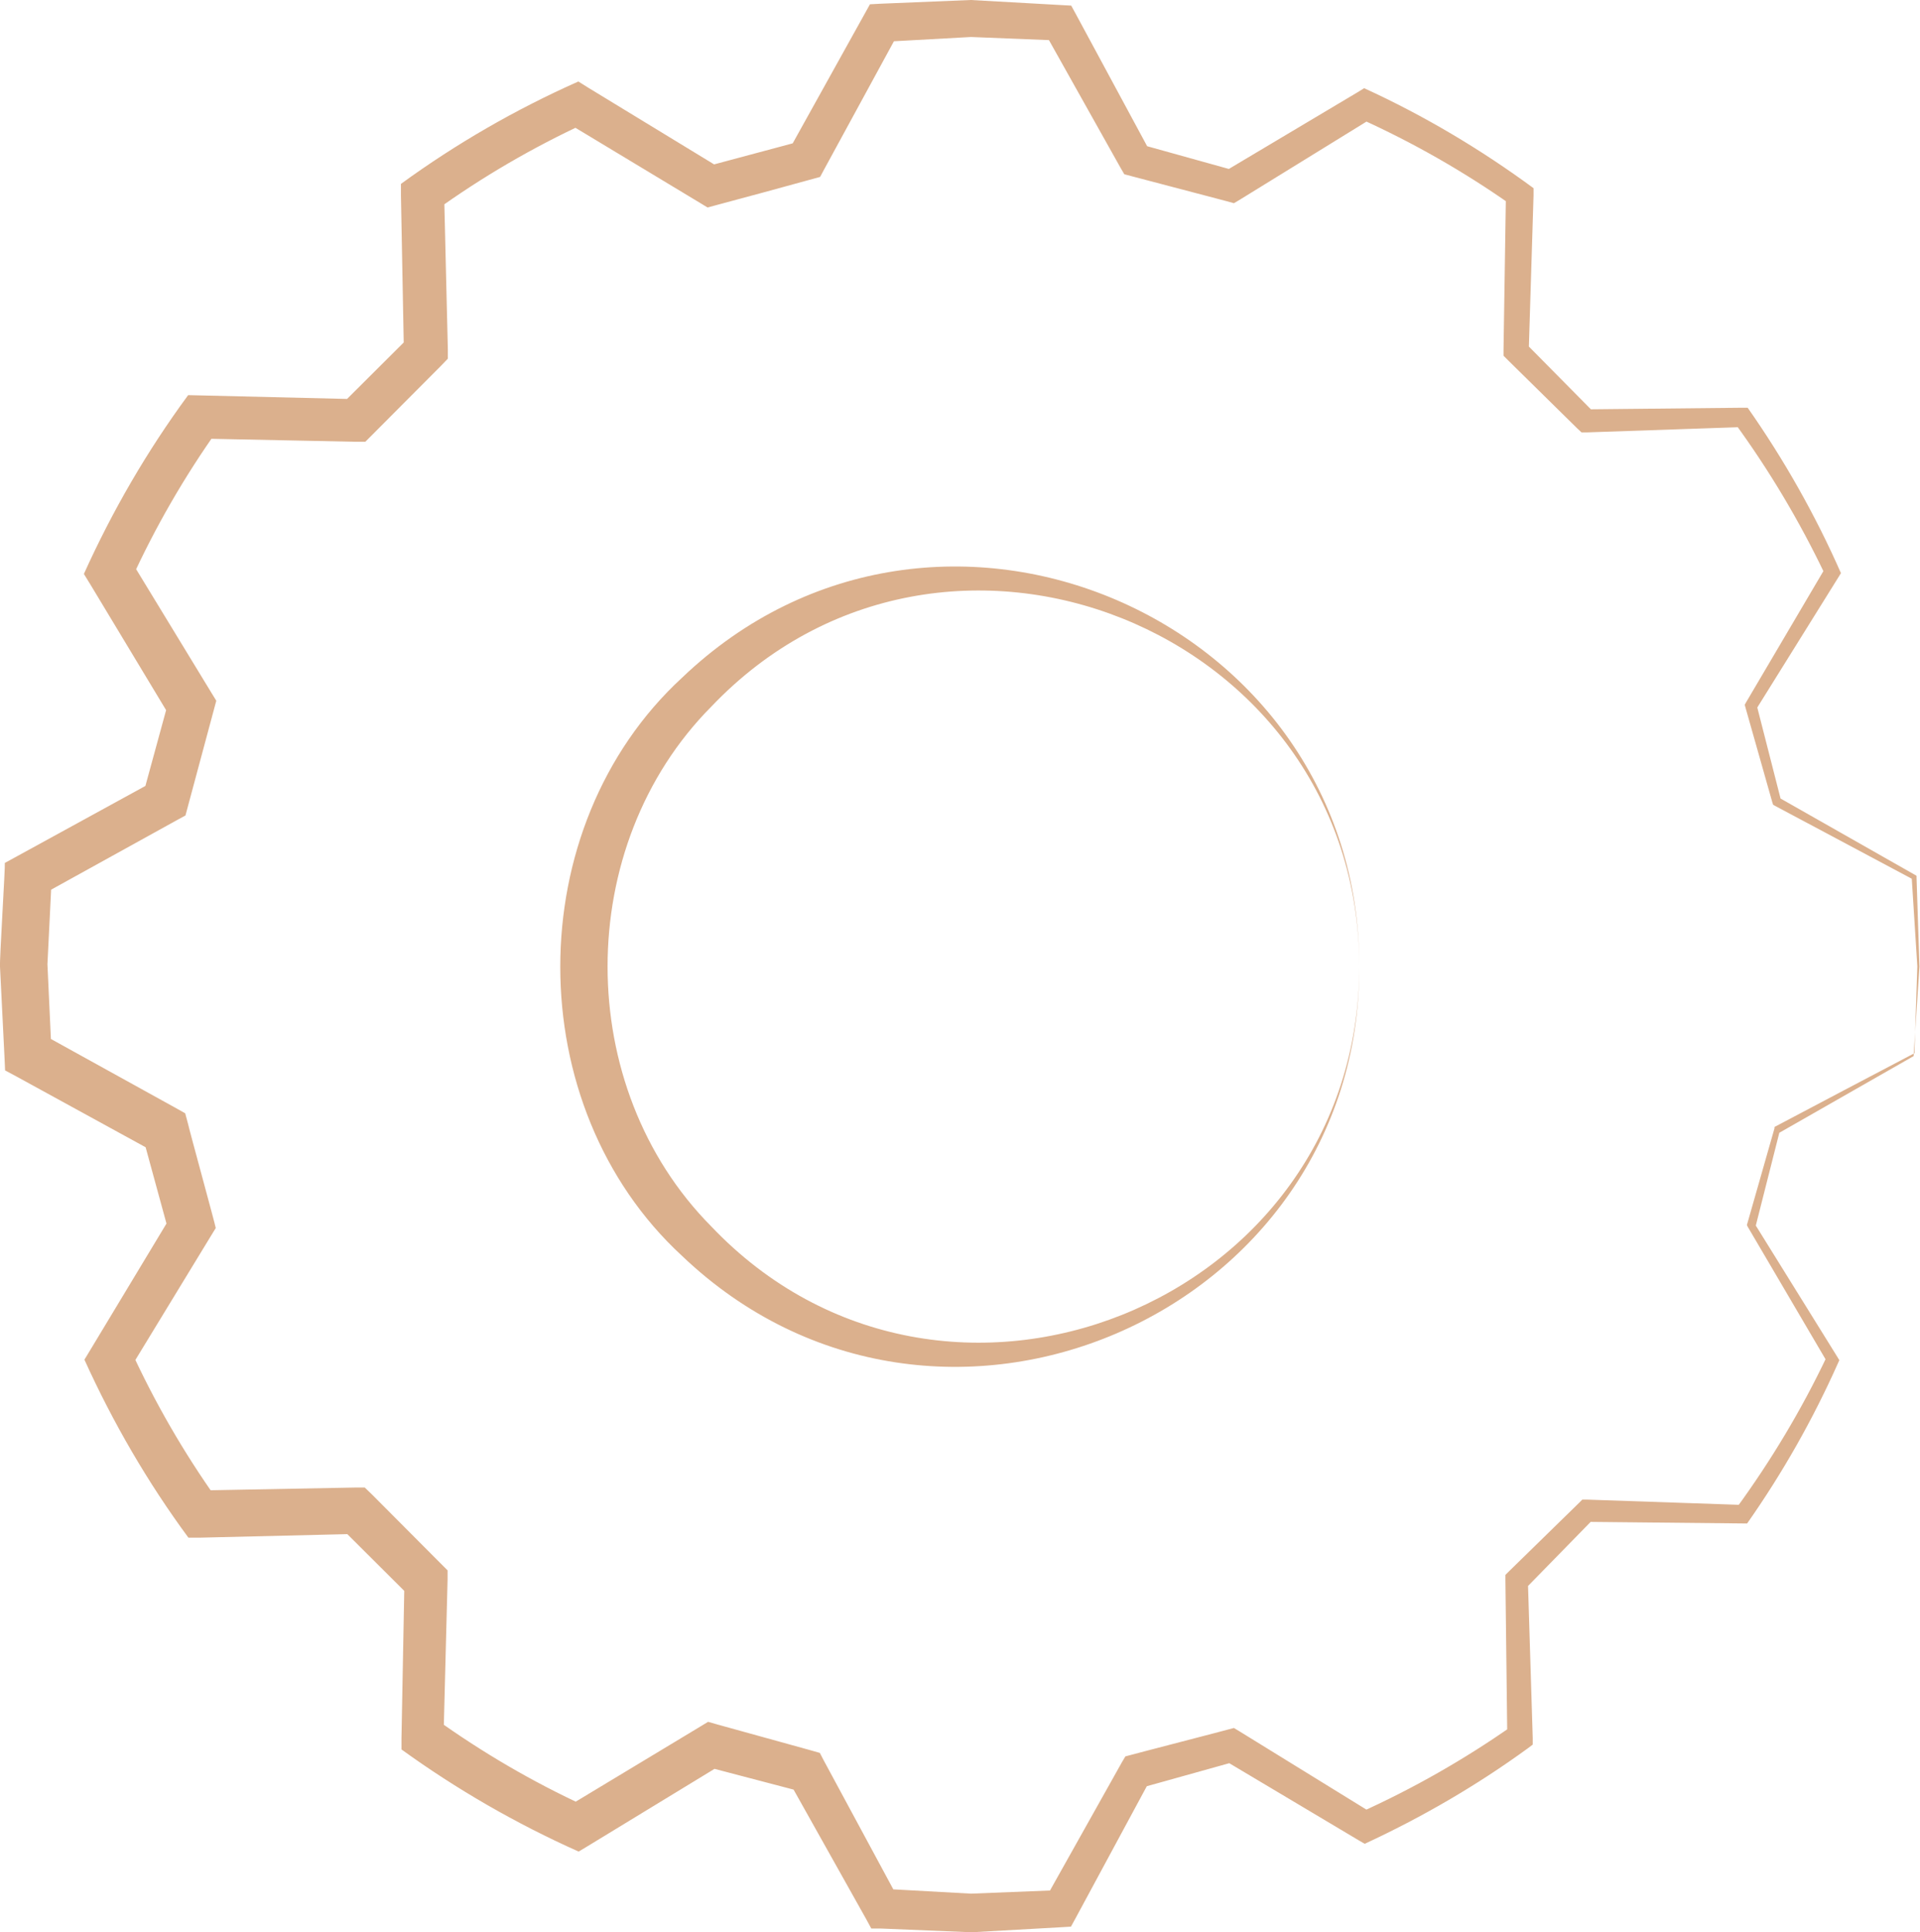 <?xml version="1.0" encoding="UTF-8"?> <svg xmlns="http://www.w3.org/2000/svg" id="_Слой_2" data-name="Слой 2" viewBox="0 0 71.64 72.07"><defs><style> .cls-1 { fill: #dbb08d; stroke-width: 0px; } </style></defs><g id="_Слой_1-2" data-name="Слой 1"><g><path class="cls-1" d="m71.43,39.38l.11-3.33-.21-3.32.06.08-5.16-2.75-.07-.04-.03-.09-1-3.53-.03-.11.05-.09,2.97-5.04-.02.28c-.95-1.99-2.08-3.89-3.38-5.67l.32.16-5.84.2h-.19s-.16-.15-.16-.15l-2.59-2.55-.16-.16v-.21s.09-5.84.09-5.84l.22.44c-1.79-1.26-3.7-2.35-5.7-3.25l.53-.03-4.98,3.07-.22.13-.29-.08-3.5-.92-.3-.08-.14-.24-2.86-5.1.54.35-3.26-.13-3.26.18.58-.38-2.8,5.14-.15.28c-.49.14-3.7,1.01-4.2,1.14l-.28-.17-5.01-3.02.74.04c-1.97.91-3.86,2.01-5.62,3.28l.34-.67.14,5.84v.34s-.27.28-.27.28l-2.53,2.54-.28.28h-.35s-5.84-.12-5.84-.12l.7-.35c-1.26,1.77-2.35,3.66-3.25,5.63l-.05-.8,3.04,4.99.19.31-.11.41-.93,3.46-.11.41-.33.18-5.12,2.83.46-.7-.16,3.24.15,3.24-.45-.69,5.12,2.83.32.18.11.41c.05.24,1.01,3.73,1.03,3.87,0,0-.19.31-.19.31l-3.04,4.99.04-.79c.9,1.97,1.99,3.86,3.25,5.63l-.69-.35,5.84-.11h.35s.28.27.28.27l2.53,2.54.28.28v.34s-.15,5.84-.15,5.84l-.33-.66c1.77,1.27,3.65,2.37,5.63,3.28l-.72.04,5.01-3.02.28-.17.35.1,3.47.96.35.1.14.27,2.78,5.15-.54-.35,3.26.18,3.27-.13-.5.33,2.86-5.1.13-.22c.32-.09,3.73-.97,4.05-1.06,0,0,.2.12.2.12l4.98,3.07-.49-.03c2-.9,3.91-1.99,5.71-3.25l-.2.4-.07-5.84v-.18s.14-.14.14-.14l2.6-2.54.13-.13h.15s5.84.2,5.84.2l-.25.13c1.3-1.78,2.44-3.68,3.39-5.68v.21s-2.96-5.04-2.96-5.04l-.03-.06.02-.07,1.01-3.54v-.05s5.19-2.74,5.22-2.75h0Zm0,0l-5.08,2.9.05-.06-.91,3.59v-.13s3.08,4.96,3.08,4.96l.06.1-.05.11c-.93,2.09-2.07,4.1-3.39,5.98h-.16s-5.84-.06-5.84-.06l.29-.13-2.61,2.67.14-.32.18,5.84v.25s-.2.15-.2.15c-1.9,1.38-3.93,2.56-6.07,3.55,0,0-.24-.14-.24-.14l-5.02-2.99.47.05-3.62,1.01.4-.3-2.78,5.15-.17.31-.33.02-3.38.19-3.39-.14h-.35s-.19-.35-.19-.35l-2.86-5.1.5.36-3.66-.96.63-.07-4.99,3.04-.35.21c-2.33-1.04-4.55-2.32-6.61-3.81,0,0,0-.42,0-.42l.11-5.84.27.62-2.68-2.67.62.27-5.84.14h-.43c-1.52-2.06-2.82-4.3-3.88-6.64,0,0,.23-.38.23-.38l3.02-5.01-.08.71-1-3.66.43.59-5.13-2.81-.43-.23-.02-.45L0,36.06c-.02-.27.2-3.73.18-3.87,0,0,.44-.24.44-.24l5.13-2.81-.44.6,1-3.66.08.73-3.02-5.01-.24-.39c1.06-2.35,2.36-4.59,3.89-6.67,0,0,.44.01.44.01l5.84.14-.64.28,2.68-2.67-.27.63-.11-5.84v-.43c2.06-1.5,4.28-2.78,6.62-3.82,0,0,.35.22.35.22l4.99,3.04-.64-.07,3.66-.98-.52.38,2.84-5.11.2-.36.37-.02,3.39-.14,3.39.19.36.02.18.33,2.78,5.15-.43-.32,3.63,1.01-.51.06,5.02-2.99.26-.16c2.23,1.02,4.35,2.28,6.32,3.73v.27s-.18,5.84-.18,5.84l-.16-.37,2.63,2.66-.35-.15,5.84-.06h.21c1.36,1.94,2.53,4.01,3.48,6.17l-.08.13-3.09,4.96.02-.19.92,3.6-.09-.13,5.09,2.89.05.03v.05s.11,3.34.11,3.34l-.22,3.33h0Z"></path><path class="cls-1" d="m50.72,36.06c.02,13.04-15.77,19.85-25.27,10.79-6.06-5.58-6.06-15.99,0-21.57,9.5-9.08,25.29-2.25,25.27,10.79h0Zm0,0c-.02-12.63-15.53-18.79-24.18-9.7-5.16,5.2-5.16,14.19,0,19.39,8.65,9.1,24.16,2.93,24.18-9.7h0Z"></path></g></g></svg> 